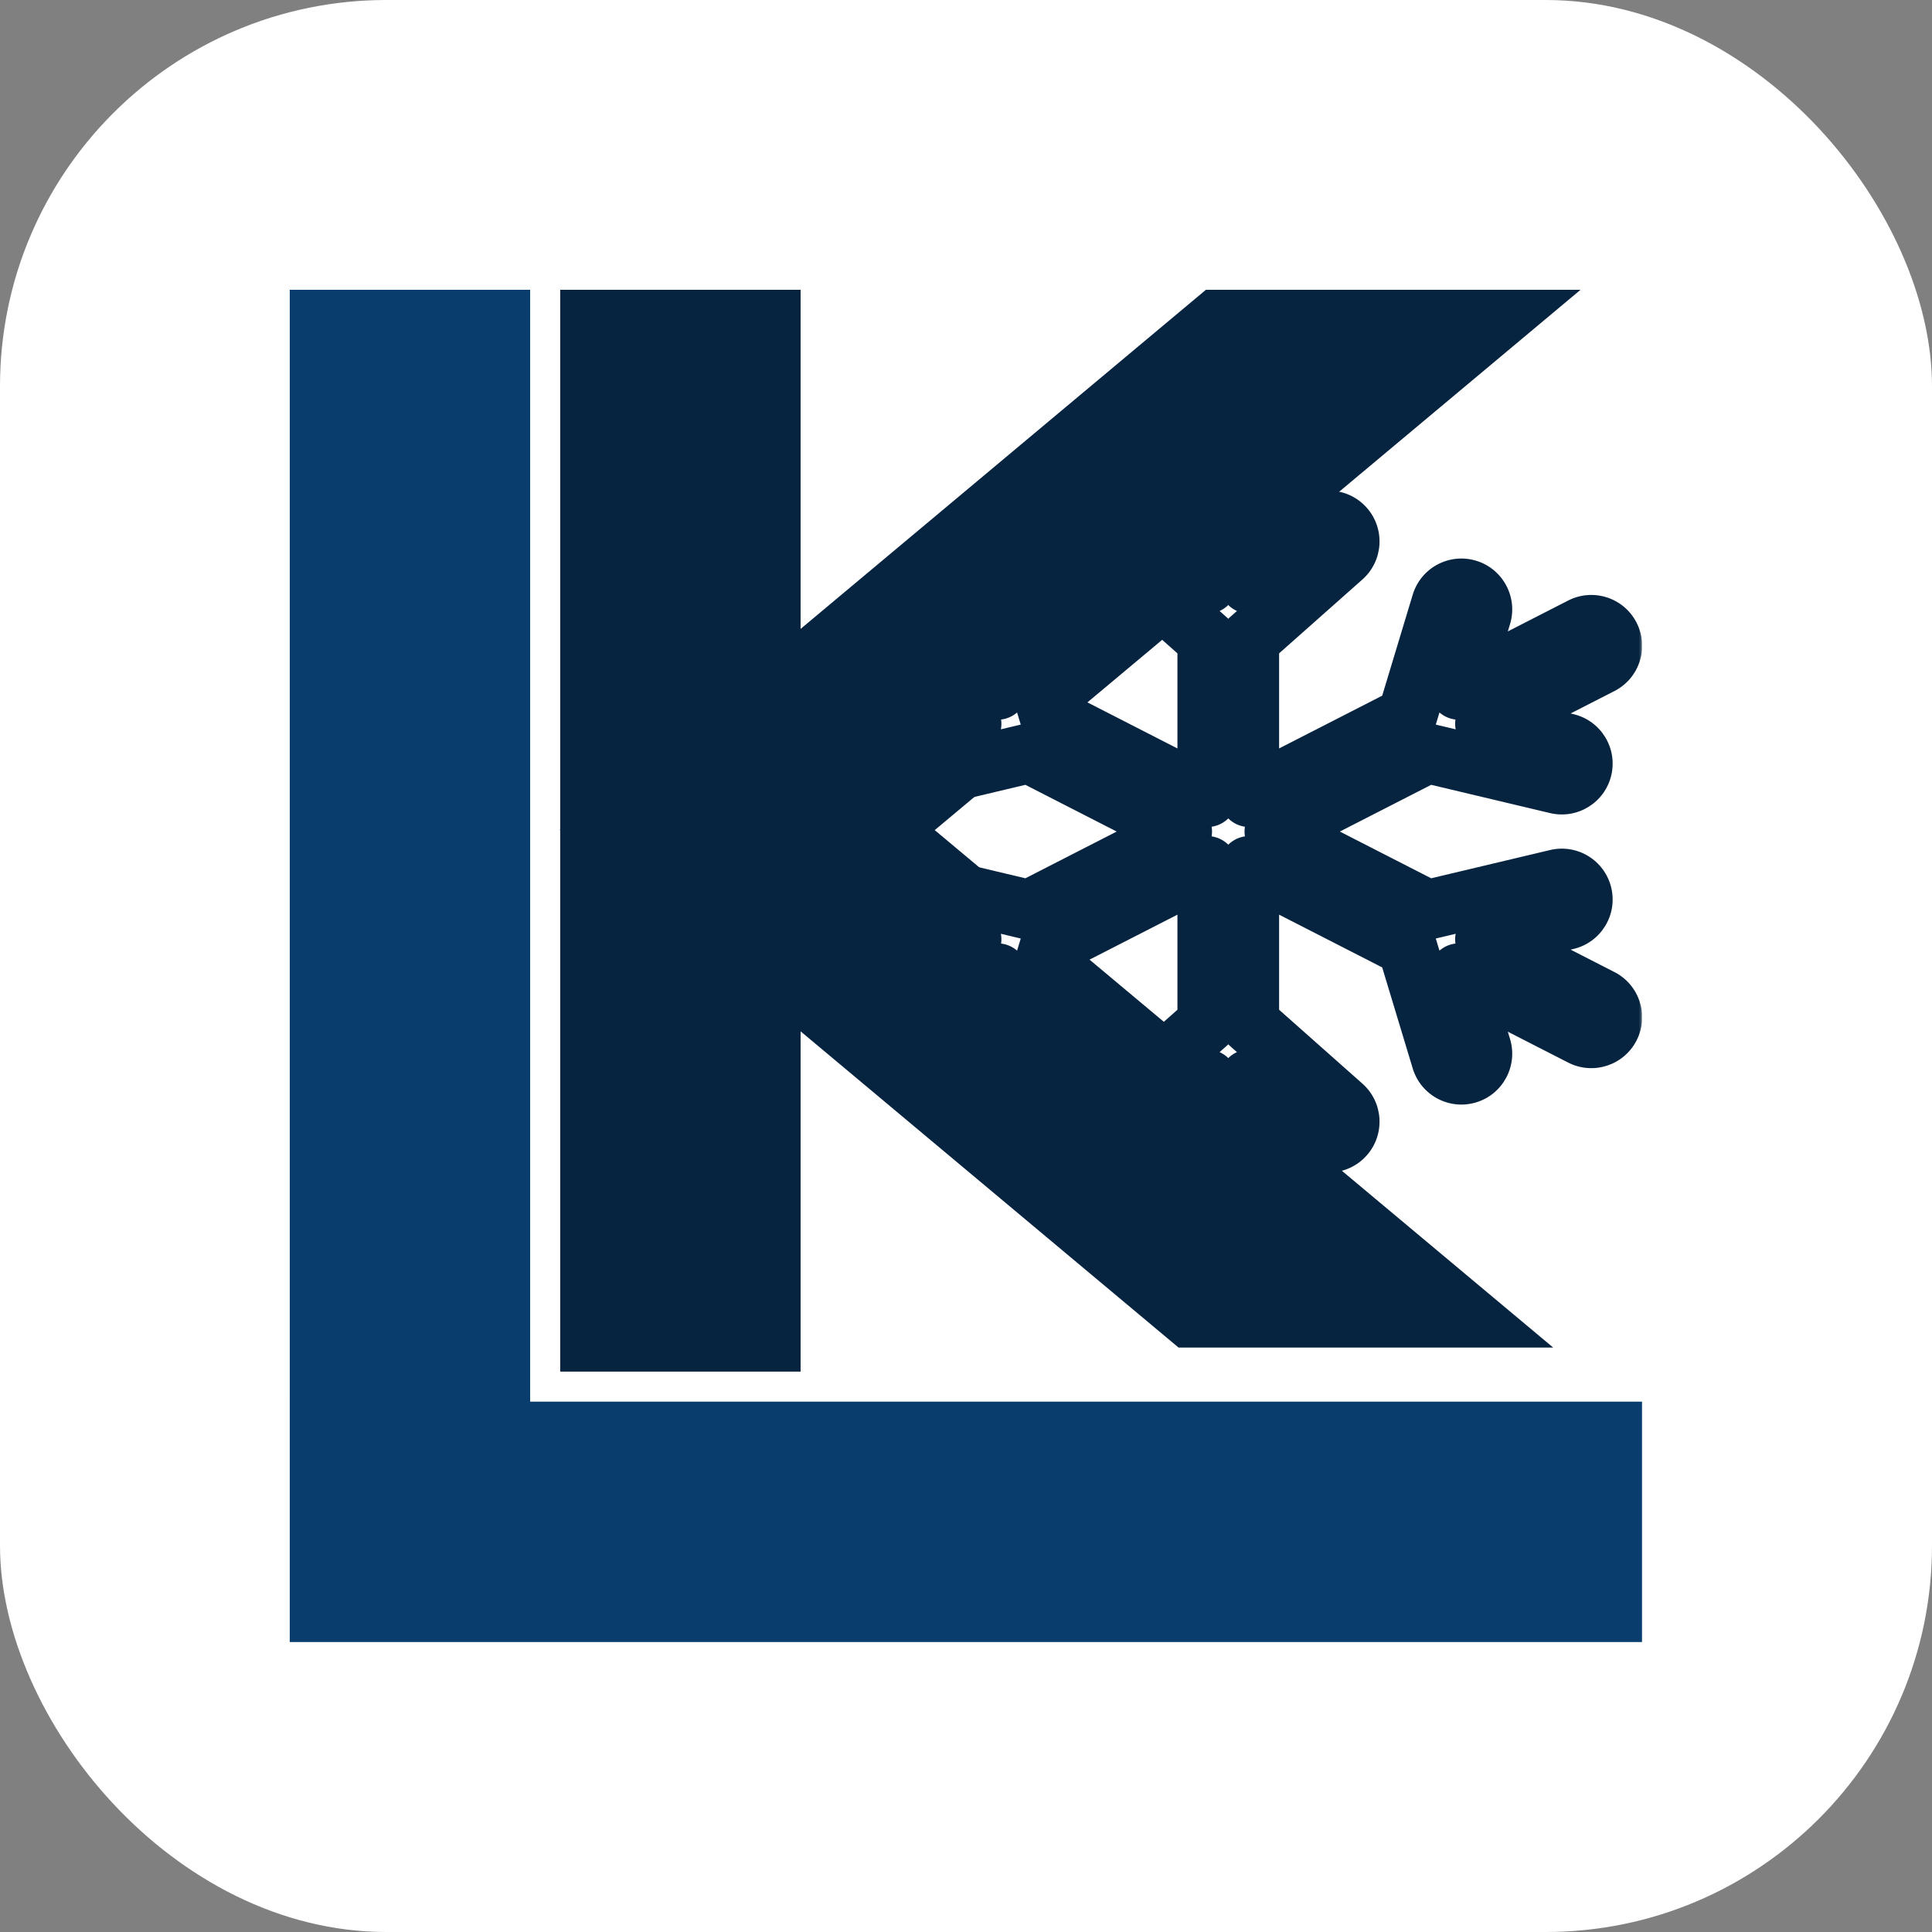 <?xml version="1.0" encoding="UTF-8"?> <svg xmlns="http://www.w3.org/2000/svg" xmlns:xlink="http://www.w3.org/1999/xlink" xmlns:svgjs="http://svgjs.com/svgjs" version="1.1" width="1000" height="1000"><rect width="100%" height="100%" fill="#808080" stroke="none"/><rect width="1000" height="1000" rx="200" ry="200" fill="#ffffff"></rect><g transform="matrix(5.109,0,0,5.109,149.972,150)"><svg xmlns="http://www.w3.org/2000/svg" xmlns:xlink="http://www.w3.org/1999/xlink" xmlns:svgjs="http://svgjs.com/svgjs" version="1.1" width="137" height="137"><svg xmlns="http://www.w3.org/2000/svg" width="137" height="137" viewBox="0 0 137 137" fill="none"><g clip-path="url(#clip0_378_1503)"><path fill-rule="evenodd" clip-rule="evenodd" d="M24.356 0H0.001V112.644H0V137H137V112.644L24.356 112.644V0Z" fill="#083D6E"></path><path fill-rule="evenodd" clip-rule="evenodd" d="M27.4 0H51.755V34.355L92.816 0H130.771L65.345 54.74L128.002 107.164H90.047L51.755 75.126V109.6H27.4V54.748L27.358 54.714L27.4 54.664V0Z" fill="#062440"></path><g clip-path="url(#clip1_378_1503)"><mask id="path-3-outside-1_378_1503" maskUnits="userSpaceOnUse" x="52.177" y="11.653" width="85" height="87" fill="black"><rect fill="white" x="52.177" y="11.653" width="85" height="87"></rect><path fill-rule="evenodd" clip-rule="evenodd" d="M95.083 94.653C96.258 94.653 97.21 93.7 97.21 92.526V79.984L103.846 85.869C104.725 86.648 106.07 86.568 106.849 85.689C107.628 84.81 107.548 83.465 106.669 82.686L97.21 74.298V58.364L113.2 66.545L116.664 78.01C117.004 79.135 118.191 79.771 119.315 79.431C120.44 79.091 121.076 77.904 120.736 76.78L118.457 69.235L130.894 75.599C131.94 76.134 133.221 75.72 133.756 74.675C134.291 73.629 133.877 72.347 132.832 71.812L121.09 65.804L129.366 63.837C130.509 63.566 131.215 62.419 130.943 61.276C130.672 60.133 129.525 59.427 128.382 59.699L115.254 62.818L99.752 54.886L115.254 46.953L128.382 50.073C129.525 50.344 130.672 49.638 130.943 48.495C131.215 47.352 130.509 46.205 129.366 45.934L121.09 43.967L132.832 37.959C133.877 37.424 134.291 36.142 133.756 35.097C133.221 34.051 131.94 33.637 130.894 34.172L118.457 40.536L120.736 32.992C121.076 31.867 120.44 30.68 119.315 30.34C118.191 30 117.004 30.637 116.664 31.761L113.2 43.226L97.21 51.408V35.473L106.669 27.085C107.548 26.306 107.628 24.962 106.849 24.083C106.07 23.204 104.725 23.123 103.846 23.902L97.21 29.787V17.246C97.21 16.071 96.258 15.119 95.083 15.119C93.908 15.119 92.956 16.071 92.956 17.246V29.786L86.321 23.902C85.442 23.123 84.098 23.204 83.318 24.083C82.539 24.962 82.62 26.306 83.498 27.085L92.956 35.472V51.407L76.967 43.226L73.503 31.761C73.163 30.637 71.976 30 70.852 30.34C69.727 30.68 69.091 31.867 69.431 32.992L71.71 40.536L59.273 34.172C58.227 33.637 56.946 34.051 56.411 35.097C55.876 36.142 56.29 37.424 57.335 37.959L69.077 43.967L60.801 45.934C59.658 46.205 58.952 47.352 59.224 48.495C59.495 49.638 60.642 50.344 61.785 50.072L74.912 46.953L90.415 54.886L74.913 62.818L61.785 59.699C60.642 59.427 59.495 60.133 59.224 61.276C58.952 62.419 59.658 63.566 60.801 63.837L69.077 65.804L57.335 71.812C56.29 72.347 55.876 73.629 56.411 74.675C56.946 75.72 58.227 76.134 59.273 75.599L71.71 69.235L69.431 76.779C69.091 77.904 69.727 79.091 70.852 79.431C71.976 79.771 73.163 79.135 73.503 78.01L76.967 66.545L92.956 58.364V74.299L83.498 82.686C82.62 83.465 82.539 84.81 83.318 85.689C84.098 86.568 85.442 86.648 86.321 85.869L92.956 79.985V92.526C92.956 93.7 93.908 94.653 95.083 94.653Z"></path></mask><path fill-rule="evenodd" clip-rule="evenodd" d="M95.083 94.653C96.258 94.653 97.21 93.7 97.21 92.526V79.984L103.846 85.869C104.725 86.648 106.07 86.568 106.849 85.689C107.628 84.81 107.548 83.465 106.669 82.686L97.21 74.298V58.364L113.2 66.545L116.664 78.01C117.004 79.135 118.191 79.771 119.315 79.431C120.44 79.091 121.076 77.904 120.736 76.78L118.457 69.235L130.894 75.599C131.94 76.134 133.221 75.72 133.756 74.675C134.291 73.629 133.877 72.347 132.832 71.812L121.09 65.804L129.366 63.837C130.509 63.566 131.215 62.419 130.943 61.276C130.672 60.133 129.525 59.427 128.382 59.699L115.254 62.818L99.752 54.886L115.254 46.953L128.382 50.073C129.525 50.344 130.672 49.638 130.943 48.495C131.215 47.352 130.509 46.205 129.366 45.934L121.09 43.967L132.832 37.959C133.877 37.424 134.291 36.142 133.756 35.097C133.221 34.051 131.94 33.637 130.894 34.172L118.457 40.536L120.736 32.992C121.076 31.867 120.44 30.68 119.315 30.34C118.191 30 117.004 30.637 116.664 31.761L113.2 43.226L97.21 51.408V35.473L106.669 27.085C107.548 26.306 107.628 24.962 106.849 24.083C106.07 23.204 104.725 23.123 103.846 23.902L97.21 29.787V17.246C97.21 16.071 96.258 15.119 95.083 15.119C93.908 15.119 92.956 16.071 92.956 17.246V29.786L86.321 23.902C85.442 23.123 84.098 23.204 83.318 24.083C82.539 24.962 82.62 26.306 83.498 27.085L92.956 35.472V51.407L76.967 43.226L73.503 31.761C73.163 30.637 71.976 30 70.852 30.34C69.727 30.68 69.091 31.867 69.431 32.992L71.71 40.536L59.273 34.172C58.227 33.637 56.946 34.051 56.411 35.097C55.876 36.142 56.29 37.424 57.335 37.959L69.077 43.967L60.801 45.934C59.658 46.205 58.952 47.352 59.224 48.495C59.495 49.638 60.642 50.344 61.785 50.072L74.912 46.953L90.415 54.886L74.913 62.818L61.785 59.699C60.642 59.427 59.495 60.133 59.224 61.276C58.952 62.419 59.658 63.566 60.801 63.837L69.077 65.804L57.335 71.812C56.29 72.347 55.876 73.629 56.411 74.675C56.946 75.72 58.227 76.134 59.273 75.599L71.71 69.235L69.431 76.779C69.091 77.904 69.727 79.091 70.852 79.431C71.976 79.771 73.163 79.135 73.503 78.01L76.967 66.545L92.956 58.364V74.299L83.498 82.686C82.62 83.465 82.539 84.81 83.318 85.689C84.098 86.568 85.442 86.648 86.321 85.869L92.956 79.985V92.526C92.956 93.7 93.908 94.653 95.083 94.653Z" fill="white"></path><path d="M97.21 79.984H94.187C94.187 78.794 94.885 77.715 95.97 77.227C97.055 76.739 98.325 76.933 99.216 77.722L97.21 79.984ZM103.846 85.869L101.841 88.13L101.841 88.13L103.846 85.869ZM106.849 85.689L104.587 83.683L104.587 83.683L106.849 85.689ZM106.669 82.686L104.663 84.948L104.663 84.948L106.669 82.686ZM97.21 74.298L95.204 76.56C94.558 75.986 94.187 75.163 94.187 74.298H97.21ZM97.21 58.364H94.187C94.187 57.311 94.735 56.334 95.633 55.785C96.531 55.236 97.65 55.193 98.587 55.673L97.21 58.364ZM113.2 66.545L114.577 63.854C115.308 64.229 115.856 64.885 116.093 65.671L113.2 66.545ZM116.664 78.01L119.557 77.136L119.557 77.136L116.664 78.01ZM119.315 79.431L120.19 82.325L120.19 82.325L119.315 79.431ZM120.736 76.78L123.63 75.905L123.63 75.905L120.736 76.78ZM118.457 69.235L115.563 70.109C115.212 68.949 115.589 67.692 116.519 66.915C117.45 66.138 118.754 65.992 119.833 66.544L118.457 69.235ZM130.894 75.599L129.517 78.29L129.517 78.29L130.894 75.599ZM133.756 74.675L131.065 73.298L131.065 73.298L133.756 74.675ZM132.832 71.812L134.208 69.121L134.208 69.121L132.832 71.812ZM121.09 65.804L119.713 68.495C118.586 67.918 117.937 66.7 118.089 65.443C118.24 64.185 119.159 63.156 120.391 62.863L121.09 65.804ZM129.366 63.837L130.064 66.778L130.064 66.778L129.366 63.837ZM130.943 61.276L133.884 60.578L133.884 60.578L130.943 61.276ZM128.382 59.699L127.683 56.758L127.683 56.758L128.382 59.699ZM115.254 62.818L115.953 65.759C115.253 65.925 114.518 65.836 113.877 65.509L115.254 62.818ZM99.752 54.886L98.375 57.577C97.365 57.06 96.73 56.02 96.73 54.886C96.73 53.751 97.365 52.712 98.375 52.195L99.752 54.886ZM115.254 46.953L113.877 44.263C114.518 43.935 115.254 43.846 115.953 44.013L115.254 46.953ZM128.382 50.073L129.081 47.132L129.081 47.132L128.382 50.073ZM130.943 48.495L133.884 49.194L133.884 49.194L130.943 48.495ZM129.366 45.934L128.667 48.875L128.667 48.875L129.366 45.934ZM121.09 43.967L120.391 46.908C119.159 46.615 118.24 45.586 118.089 44.329C117.937 43.072 118.586 41.853 119.713 41.276L121.09 43.967ZM132.832 37.959L134.208 40.65L134.208 40.65L132.832 37.959ZM133.756 35.097L131.065 36.474L131.065 36.474L133.756 35.097ZM130.894 34.172L129.517 31.481L129.517 31.481L130.894 34.172ZM118.457 40.536L119.833 43.227C118.754 43.779 117.45 43.633 116.519 42.856C115.589 42.08 115.212 40.822 115.563 39.662L118.457 40.536ZM120.736 32.992L123.63 33.866L123.63 33.866L120.736 32.992ZM119.315 30.34L120.19 27.447L120.19 27.447L119.315 30.34ZM116.664 31.761L119.557 32.636L119.557 32.636L116.664 31.761ZM113.2 43.226L116.093 44.1C115.856 44.887 115.308 45.543 114.577 45.917L113.2 43.226ZM97.21 51.408L98.587 54.099C97.65 54.578 96.531 54.536 95.633 53.986C94.735 53.437 94.187 52.461 94.187 51.408H97.21ZM97.21 35.473H94.187C94.187 34.609 94.558 33.785 95.204 33.212L97.21 35.473ZM106.669 27.085L108.674 29.347L108.674 29.347L106.669 27.085ZM106.849 24.083L109.111 22.077L109.111 22.077L106.849 24.083ZM103.846 23.902L105.852 26.164L105.852 26.164L103.846 23.902ZM97.21 29.787L99.216 32.049C98.325 32.838 97.055 33.032 95.97 32.544C94.885 32.056 94.187 30.977 94.187 29.787H97.21ZM92.956 29.786H95.979C95.979 30.976 95.281 32.055 94.196 32.543C93.111 33.031 91.841 32.837 90.95 32.048L92.956 29.786ZM86.321 23.902L88.326 21.641L88.326 21.641L86.321 23.902ZM83.318 24.083L85.58 26.088L85.58 26.088L83.318 24.083ZM83.498 27.085L85.504 24.824L85.504 24.824L83.498 27.085ZM92.956 35.472L94.962 33.211C95.608 33.784 95.979 34.608 95.979 35.472H92.956ZM92.956 51.407H95.979C95.979 52.46 95.431 53.437 94.533 53.986C93.635 54.535 92.516 54.578 91.579 54.098L92.956 51.407ZM76.967 43.226L75.59 45.917C74.859 45.543 74.311 44.887 74.074 44.1L76.967 43.226ZM73.503 31.761L76.396 30.887L76.396 30.887L73.503 31.761ZM70.852 30.34L71.726 33.234L71.726 33.234L70.852 30.34ZM69.431 32.992L66.537 33.866L66.537 33.866L69.431 32.992ZM71.71 40.536L74.604 39.662C74.954 40.822 74.578 42.08 73.647 42.856C72.717 43.633 71.412 43.779 70.333 43.227L71.71 40.536ZM59.273 34.172L60.65 31.481L60.65 31.481L59.273 34.172ZM56.411 35.097L59.102 36.474L59.102 36.474L56.411 35.097ZM57.335 37.959L58.712 35.268L58.712 35.268L57.335 37.959ZM69.077 43.967L70.454 41.276C71.581 41.853 72.229 43.071 72.078 44.329C71.926 45.586 71.007 46.615 69.776 46.908L69.077 43.967ZM60.801 45.934L60.102 42.993L60.102 42.993L60.801 45.934ZM61.785 50.072L61.086 47.132L61.086 47.132L61.785 50.072ZM74.912 46.953L74.213 44.012C74.913 43.846 75.649 43.935 76.289 44.262L74.912 46.953ZM90.415 54.886L91.791 52.195C92.802 52.712 93.437 53.751 93.437 54.886C93.437 56.02 92.802 57.06 91.791 57.577L90.415 54.886ZM74.913 62.818L76.29 65.509C75.649 65.836 74.913 65.925 74.214 65.759L74.913 62.818ZM61.785 59.699L62.483 56.758L62.483 56.758L61.785 59.699ZM59.224 61.276L62.164 61.975L62.164 61.975L59.224 61.276ZM60.801 63.837L61.5 60.897L61.5 60.897L60.801 63.837ZM69.077 65.804L69.776 62.863C71.008 63.156 71.927 64.185 72.078 65.443C72.23 66.7 71.581 67.918 70.454 68.495L69.077 65.804ZM57.335 71.812L58.712 74.503L58.712 74.503L57.335 71.812ZM56.411 74.675L59.102 73.298L59.102 73.298L56.411 74.675ZM59.273 75.599L60.65 78.29L60.65 78.29L59.273 75.599ZM71.71 69.235L70.333 66.544C71.412 65.992 72.717 66.138 73.647 66.915C74.578 67.692 74.954 68.949 74.604 70.11L71.71 69.235ZM69.431 76.779L66.537 75.905L66.537 75.905L69.431 76.779ZM70.852 79.431L71.726 76.537L71.726 76.537L70.852 79.431ZM73.503 78.01L70.609 77.136L70.609 77.136L73.503 78.01ZM76.967 66.545L74.074 65.671C74.311 64.885 74.859 64.229 75.59 63.855L76.967 66.545ZM92.956 58.364L91.579 55.673C92.516 55.194 93.635 55.236 94.533 55.785C95.431 56.334 95.979 57.311 95.979 58.364H92.956ZM92.956 74.299H95.979C95.979 75.164 95.608 75.987 94.962 76.561L92.956 74.299ZM83.498 82.686L81.493 80.424L81.493 80.424L83.498 82.686ZM86.321 85.869L88.326 88.13L88.326 88.13L86.321 85.869ZM92.956 79.985L90.95 77.723C91.841 76.934 93.111 76.74 94.196 77.228C95.281 77.716 95.979 78.795 95.979 79.985H92.956ZM100.233 92.526C100.233 95.37 97.927 97.675 95.083 97.675V91.63C94.588 91.63 94.187 92.031 94.187 92.526H100.233ZM100.233 79.984V92.526H94.187V79.984H100.233ZM101.841 88.13L95.204 82.246L99.216 77.722L105.852 83.607L101.841 88.13ZM109.111 87.694C107.224 89.822 103.969 90.017 101.841 88.13L105.852 83.607C105.482 83.279 104.916 83.313 104.587 83.683L109.111 87.694ZM108.674 80.424C110.802 82.311 110.998 85.566 109.111 87.694L104.587 83.683C104.259 84.053 104.293 84.619 104.663 84.948L108.674 80.424ZM99.216 72.037L108.674 80.424L104.663 84.948L95.204 76.56L99.216 72.037ZM100.233 58.364V74.298H94.187V58.364H100.233ZM111.823 69.236L95.833 61.054L98.587 55.673L114.577 63.854L111.823 69.236ZM113.77 78.884L110.306 67.42L116.093 65.671L119.557 77.136L113.77 78.884ZM120.19 82.325C117.467 83.147 114.593 81.607 113.77 78.884L119.557 77.136C119.414 76.662 118.915 76.394 118.441 76.537L120.19 82.325ZM123.63 75.905C124.452 78.628 122.912 81.502 120.19 82.325L118.441 76.537C117.967 76.681 117.7 77.18 117.843 77.654L123.63 75.905ZM121.35 68.361L123.63 75.905L117.843 77.654L115.563 70.109L121.35 68.361ZM129.517 78.29L117.08 71.926L119.833 66.544L132.271 72.908L129.517 78.29ZM136.447 76.052C135.152 78.583 132.049 79.586 129.517 78.29L132.271 72.908C131.83 72.683 131.291 72.857 131.065 73.298L136.447 76.052ZM134.208 69.121C136.74 70.417 137.743 73.52 136.447 76.052L131.065 73.298C130.84 73.738 131.014 74.278 131.455 74.503L134.208 69.121ZM122.467 63.113L134.208 69.121L131.455 74.503L119.713 68.495L122.467 63.113ZM130.064 66.778L121.789 68.745L120.391 62.863L128.667 60.897L130.064 66.778ZM133.884 60.578C134.542 63.345 132.832 66.121 130.064 66.778L128.667 60.897C128.186 61.011 127.888 61.494 128.003 61.975L133.884 60.578ZM127.683 56.758C130.451 56.1 133.227 57.81 133.884 60.578L128.003 61.975C128.117 62.456 128.6 62.754 129.081 62.639L127.683 56.758ZM114.556 59.877L127.683 56.758L129.081 62.639L115.953 65.759L114.556 59.877ZM101.129 52.195L116.631 60.127L113.877 65.509L98.375 57.577L101.129 52.195ZM116.631 49.644L101.129 57.577L98.375 52.195L113.877 44.263L116.631 49.644ZM127.683 53.014L114.556 49.894L115.953 44.013L129.081 47.132L127.683 53.014ZM133.884 49.194C133.227 51.961 130.451 53.671 127.683 53.014L129.081 47.132C128.6 47.017 128.117 47.315 128.003 47.796L133.884 49.194ZM130.064 42.993C132.832 43.651 134.542 46.427 133.884 49.194L128.003 47.796C127.888 48.277 128.186 48.76 128.667 48.875L130.064 42.993ZM121.789 41.027L130.064 42.993L128.667 48.875L120.391 46.908L121.789 41.027ZM134.208 40.65L122.467 46.658L119.713 41.276L131.455 35.268L134.208 40.65ZM136.447 33.72C137.743 36.252 136.74 39.355 134.208 40.65L131.455 35.268C131.014 35.494 130.84 36.033 131.065 36.474L136.447 33.72ZM129.517 31.481C132.049 30.186 135.152 31.188 136.447 33.72L131.065 36.474C131.291 36.914 131.83 37.088 132.271 36.863L129.517 31.481ZM117.08 37.845L129.517 31.481L132.271 36.863L119.833 43.227L117.08 37.845ZM123.63 33.866L121.35 41.41L115.563 39.662L117.843 32.117L123.63 33.866ZM120.19 27.447C122.912 28.27 124.452 31.143 123.63 33.866L117.843 32.117C117.7 32.591 117.968 33.091 118.441 33.234L120.19 27.447ZM113.77 30.887C114.593 28.164 117.467 26.624 120.19 27.447L118.441 33.234C118.915 33.377 119.414 33.109 119.557 32.636L113.77 30.887ZM110.306 42.352L113.77 30.887L119.557 32.636L116.093 44.1L110.306 42.352ZM95.833 48.717L111.823 40.535L114.577 45.917L98.587 54.099L95.833 48.717ZM100.233 35.473V51.408H94.187V35.473H100.233ZM108.674 29.347L99.216 37.735L95.204 33.212L104.663 24.824L108.674 29.347ZM109.111 22.077C110.998 24.205 110.802 27.46 108.674 29.347L104.663 24.824C104.293 25.152 104.259 25.718 104.587 26.088L109.111 22.077ZM101.841 21.641C103.969 19.754 107.224 19.949 109.111 22.077L104.587 26.088C104.916 26.458 105.482 26.492 105.852 26.164L101.841 21.641ZM95.204 27.526L101.841 21.641L105.852 26.164L99.216 32.049L95.204 27.526ZM100.233 17.246V29.787H94.187V17.246H100.233ZM95.083 12.096C97.927 12.096 100.233 14.402 100.233 17.246H94.187C94.187 17.74 94.588 18.141 95.083 18.141V12.096ZM89.933 17.246C89.933 14.402 92.239 12.096 95.083 12.096V18.141C95.578 18.141 95.979 17.74 95.979 17.246H89.933ZM89.933 29.786V17.246H95.979V29.786H89.933ZM88.326 21.641L94.962 27.525L90.95 32.048L84.315 26.164L88.326 21.641ZM81.057 22.077C82.944 19.949 86.198 19.754 88.326 21.641L84.315 26.164C84.686 26.492 85.252 26.458 85.58 26.088L81.057 22.077ZM81.493 29.347C79.365 27.46 79.17 24.205 81.057 22.077L85.58 26.088C85.908 25.718 85.874 25.152 85.504 24.824L81.493 29.347ZM90.95 37.734L81.493 29.347L85.504 24.824L94.962 33.211L90.95 37.734ZM89.933 51.407V35.472H95.979V51.407H89.933ZM78.344 40.535L94.333 48.717L91.579 54.098L75.59 45.917L78.344 40.535ZM74.074 44.1L70.609 32.635L76.396 30.887L79.861 42.352L74.074 44.1ZM70.609 32.635C70.752 33.109 71.252 33.377 71.726 33.234L69.977 27.447C72.7 26.624 75.574 28.164 76.396 30.887L70.609 32.635ZM71.726 33.234C72.199 33.091 72.467 32.591 72.324 32.117L66.537 33.866C65.715 31.143 67.255 28.269 69.977 27.447L71.726 33.234ZM72.324 32.117L74.604 39.662L68.817 41.41L66.537 33.866L72.324 32.117ZM60.65 31.481L73.087 37.845L70.333 43.227L57.896 36.863L60.65 31.481ZM53.72 33.72C55.015 31.188 58.118 30.186 60.65 31.481L57.896 36.863C58.337 37.088 58.876 36.914 59.102 36.474L53.72 33.72ZM55.958 40.65C53.426 39.355 52.424 36.252 53.72 33.72L59.102 36.474C59.327 36.033 59.153 35.494 58.712 35.268L55.958 40.65ZM67.7 46.658L55.958 40.65L58.712 35.268L70.454 41.276L67.7 46.658ZM69.776 46.908L61.5 48.874L60.102 42.993L68.378 41.026L69.776 46.908ZM61.5 48.874C61.981 48.76 62.279 48.277 62.164 47.796L56.283 49.194C55.625 46.427 57.335 43.65 60.102 42.993L61.5 48.874ZM62.164 47.796C62.05 47.315 61.567 47.017 61.086 47.132L62.483 53.013C59.716 53.671 56.94 51.961 56.283 49.194L62.164 47.796ZM61.086 47.132L74.213 44.012L75.611 49.894L62.483 53.013L61.086 47.132ZM89.038 57.577L73.535 49.644L76.289 44.262L91.791 52.195L89.038 57.577ZM73.536 60.127L89.038 52.195L91.791 57.577L76.29 65.509L73.536 60.127ZM62.483 56.758L75.611 59.877L74.214 65.759L61.086 62.639L62.483 56.758ZM56.283 60.577C56.94 57.81 59.716 56.1 62.483 56.758L61.086 62.639C61.567 62.754 62.05 62.456 62.164 61.975L56.283 60.577ZM60.102 66.778C57.335 66.121 55.625 63.344 56.283 60.577L62.164 61.975C62.279 61.494 61.981 61.011 61.5 60.897L60.102 66.778ZM68.378 68.745L60.102 66.778L61.5 60.897L69.776 62.863L68.378 68.745ZM55.958 69.121L67.7 63.113L70.454 68.495L58.712 74.503L55.958 69.121ZM53.72 76.052C52.424 73.52 53.426 70.417 55.958 69.121L58.712 74.503C59.153 74.278 59.327 73.738 59.102 73.298L53.72 76.052ZM60.65 78.29C58.118 79.586 55.015 78.583 53.72 76.052L59.102 73.298C58.876 72.857 58.337 72.683 57.896 72.908L60.65 78.29ZM73.087 71.926L60.65 78.29L57.896 72.908L70.333 66.544L73.087 71.926ZM66.537 75.905L68.817 68.361L74.604 70.11L72.324 77.654L66.537 75.905ZM69.977 82.324C67.255 81.502 65.715 78.628 66.537 75.905L72.324 77.654C72.467 77.18 72.199 76.68 71.726 76.537L69.977 82.324ZM76.396 78.884C75.574 81.607 72.7 83.147 69.977 82.324L71.726 76.537C71.252 76.394 70.752 76.662 70.609 77.136L76.396 78.884ZM79.861 67.42L76.396 78.884L70.609 77.136L74.074 65.671L79.861 67.42ZM94.333 61.055L78.344 69.236L75.59 63.855L91.579 55.673L94.333 61.055ZM89.933 74.299V58.364H95.979V74.299H89.933ZM81.493 80.424L90.95 72.037L94.962 76.561L85.504 84.948L81.493 80.424ZM81.057 87.694C79.17 85.566 79.365 82.311 81.493 80.424L85.504 84.948C85.874 84.619 85.908 84.053 85.58 83.683L81.057 87.694ZM88.326 88.13C86.198 90.017 82.944 89.822 81.057 87.694L85.58 83.683C85.252 83.313 84.686 83.279 84.315 83.607L88.326 88.13ZM94.962 82.246L88.326 88.13L84.315 83.607L90.95 77.723L94.962 82.246ZM89.933 92.526V79.985H95.979V92.526H89.933ZM95.083 97.675C92.239 97.675 89.933 95.37 89.933 92.526H95.979C95.979 92.031 95.578 91.63 95.083 91.63V97.675Z" fill="#062440" mask="url(#path-3-outside-1_378_1503)"></path></g></g><defs><clipPath id="clip0_378_1503"><rect width="137" height="137" fill="white"></rect></clipPath><clipPath id="clip1_378_1503"><rect width="90.42" height="84.636" fill="white" transform="translate(52.669 12.482)"></rect></clipPath></defs></svg></svg></g></svg> 